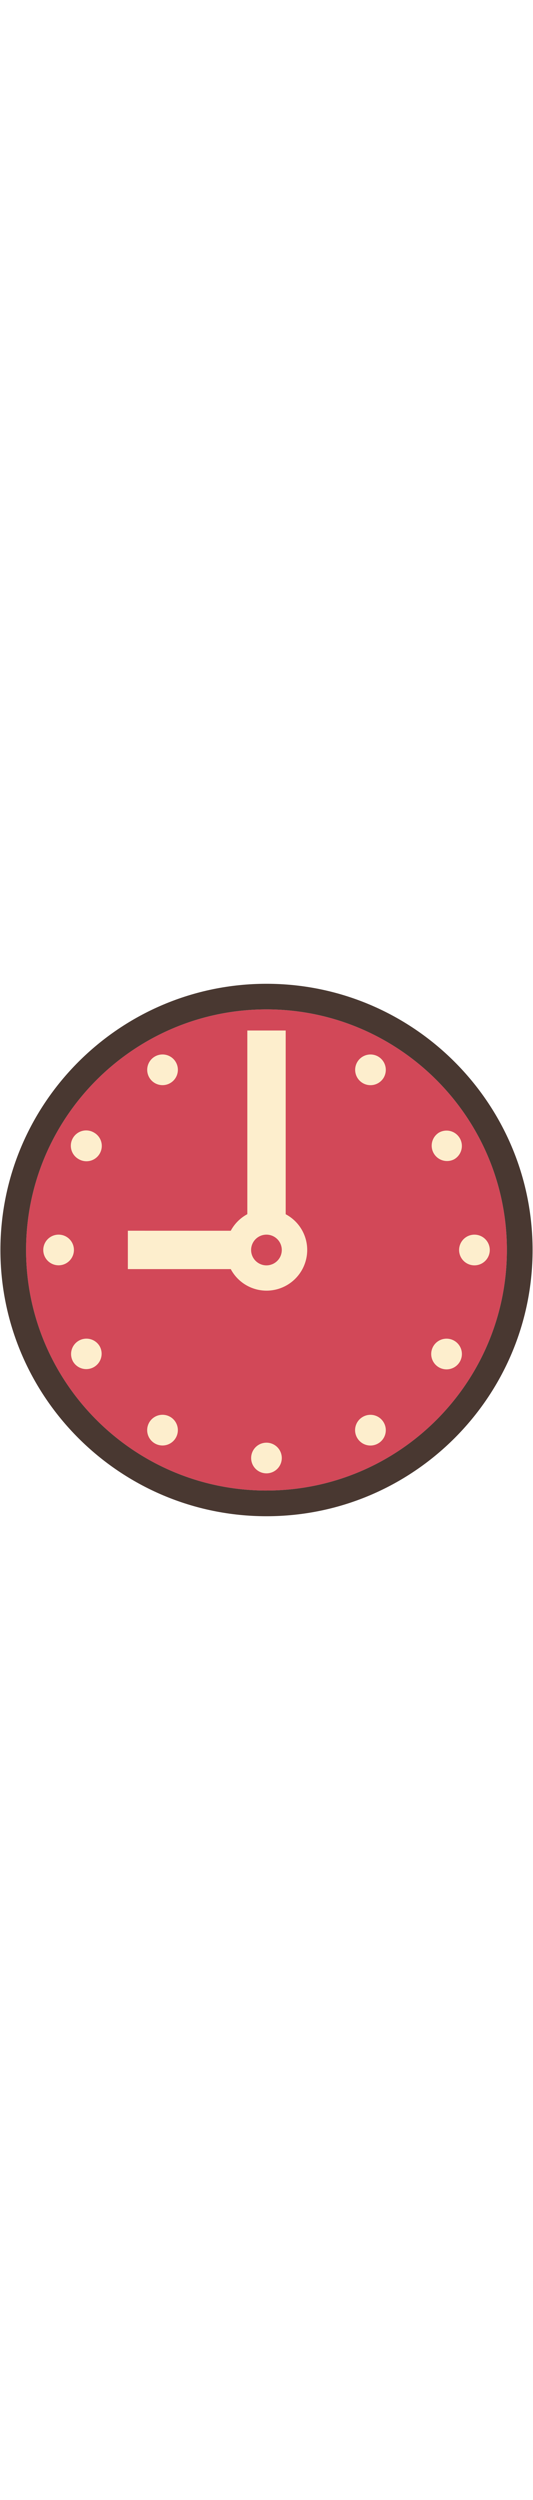 <svg id="th_noc_clock-face-nine-oclock" width="100%" height="100%" xmlns="http://www.w3.org/2000/svg" version="1.1" xmlns:xlink="http://www.w3.org/1999/xlink" xmlns:svgjs="http://svgjs.com/svgjs" preserveAspectRatio="xMidYMid meet" viewBox="0 0 32 32" style="height:150px" data-uid="noc_clock-face-nine-oclock" data-keyword="clock-face-nine-oclock" data-complex="true" data-coll="noc" data-c="{&quot;ffffff&quot;:[&quot;noc_clock-face-nine-oclock_l_1&quot;],&quot;40c0e7&quot;:[&quot;noc_clock-face-nine-oclock_l_2&quot;],&quot;2f2f2f&quot;:[&quot;noc_clock-face-nine-oclock_l_3&quot;]}" data-colors="[&quot;#ffffff&quot;,&quot;#40c0e7&quot;,&quot;#2f2f2f&quot;]"><defs id="SvgjsDefs2864"></defs><path id="noc_clock-face-nine-oclock_l_1" d="M16 30.435C8.04 30.435 1.565 23.96 1.565 16.002C1.567 8.042 8.04 1.564 16 1.564C23.957 1.564 30.432 8.039 30.432 15.999C30.432 23.956 23.959 30.434 16 30.434Z " data-color-original="#ffffff" fill="#d24858" class="ffffff"></path><path id="noc_clock-face-nine-oclock_l_2" d="M16 0.028C7.193 0.028 0.025 7.193 0.025 16.003C0.025 24.811 7.193 31.976 16 31.976S31.975 24.811 31.975 16.003C31.975 7.193 24.81 0.028 16 0.028ZM16 30.435C8.04 30.435 1.565 23.96 1.565 16.002C1.567 8.042 8.04 1.564 16 1.564C23.957 1.564 30.432 8.039 30.432 15.999C30.432 23.956 23.959 30.434 16 30.434Z " data-color-original="#40c0e7" fill="#493831" class="40c0e7"></path><path id="noc_clock-face-nine-oclock_l_3" d="M17.152 13.855V2.832H14.849V13.852A2.44 2.44 0 0 0 13.854 14.847L7.676 14.845V17.148H13.854A2.433 2.433 0 0 0 15.999 18.441A2.444 2.444 0 0 0 18.444 15.996A2.427 2.427 0 0 0 17.151 13.856ZM16.852 16.345A0.928 0.928 0 0 1 16.362 16.848C16.357 16.848 16.352 16.851 16.347 16.853A0.9 0.9 0 0 1 15.634 16.848A0.921 0.921 0 1 1 16.851 16.346ZM29.405 16.003A0.921 0.921 0 1 1 27.563 16.001A0.921 0.921 0 0 1 29.405 16.003ZM27.27 10.557A0.923 0.923 0 0 0 27.607 9.299A0.919 0.919 0 0 0 26.349 8.961A0.922 0.922 0 0 0 27.27 10.557ZM22.703 4.393A0.921 0.921 0 1 0 23.042 5.651A0.927 0.927 0 0 0 22.702 4.393ZM10.556 4.73A0.92 0.92 0 1 1 8.961 5.65A0.92 0.92 0 0 1 10.556 4.73ZM5.65 8.96A0.92 0.92 0 1 0 4.73 10.553A0.918 0.918 0 0 0 5.988 10.215A0.917 0.917 0 0 0 5.65 8.96ZM3.518 15.08A0.92 0.92 0 0 0 3.518 16.92C4.025 16.92 4.438 16.507 4.438 15.998A0.918 0.918 0 0 0 3.518 15.08ZM4.728 21.445A0.923 0.923 0 0 0 4.39 22.703A0.922 0.922 0 0 0 5.986 21.78A0.92 0.92 0 0 0 4.728 21.445ZM10.217 26.012A0.921 0.921 0 1 0 9.297 27.608A0.921 0.921 0 0 0 10.217 26.012ZM15.998 27.563A0.92 0.92 0 1 0 15.998 29.403A0.92 0.92 0 0 0 15.998 27.563ZM21.78 26.015A0.918 0.918 0 0 0 21.443 27.273A0.92 0.92 0 0 0 22.701 27.61A0.918 0.918 0 0 0 23.038 26.352A0.918 0.918 0 0 0 21.78 26.015ZM27.27 21.445A0.921 0.921 0 1 0 26.35 23.041A0.921 0.921 0 0 0 27.27 21.445Z " data-color-original="#2f2f2f" fill="#fdeecd" class="2f2f2f"></path></svg>